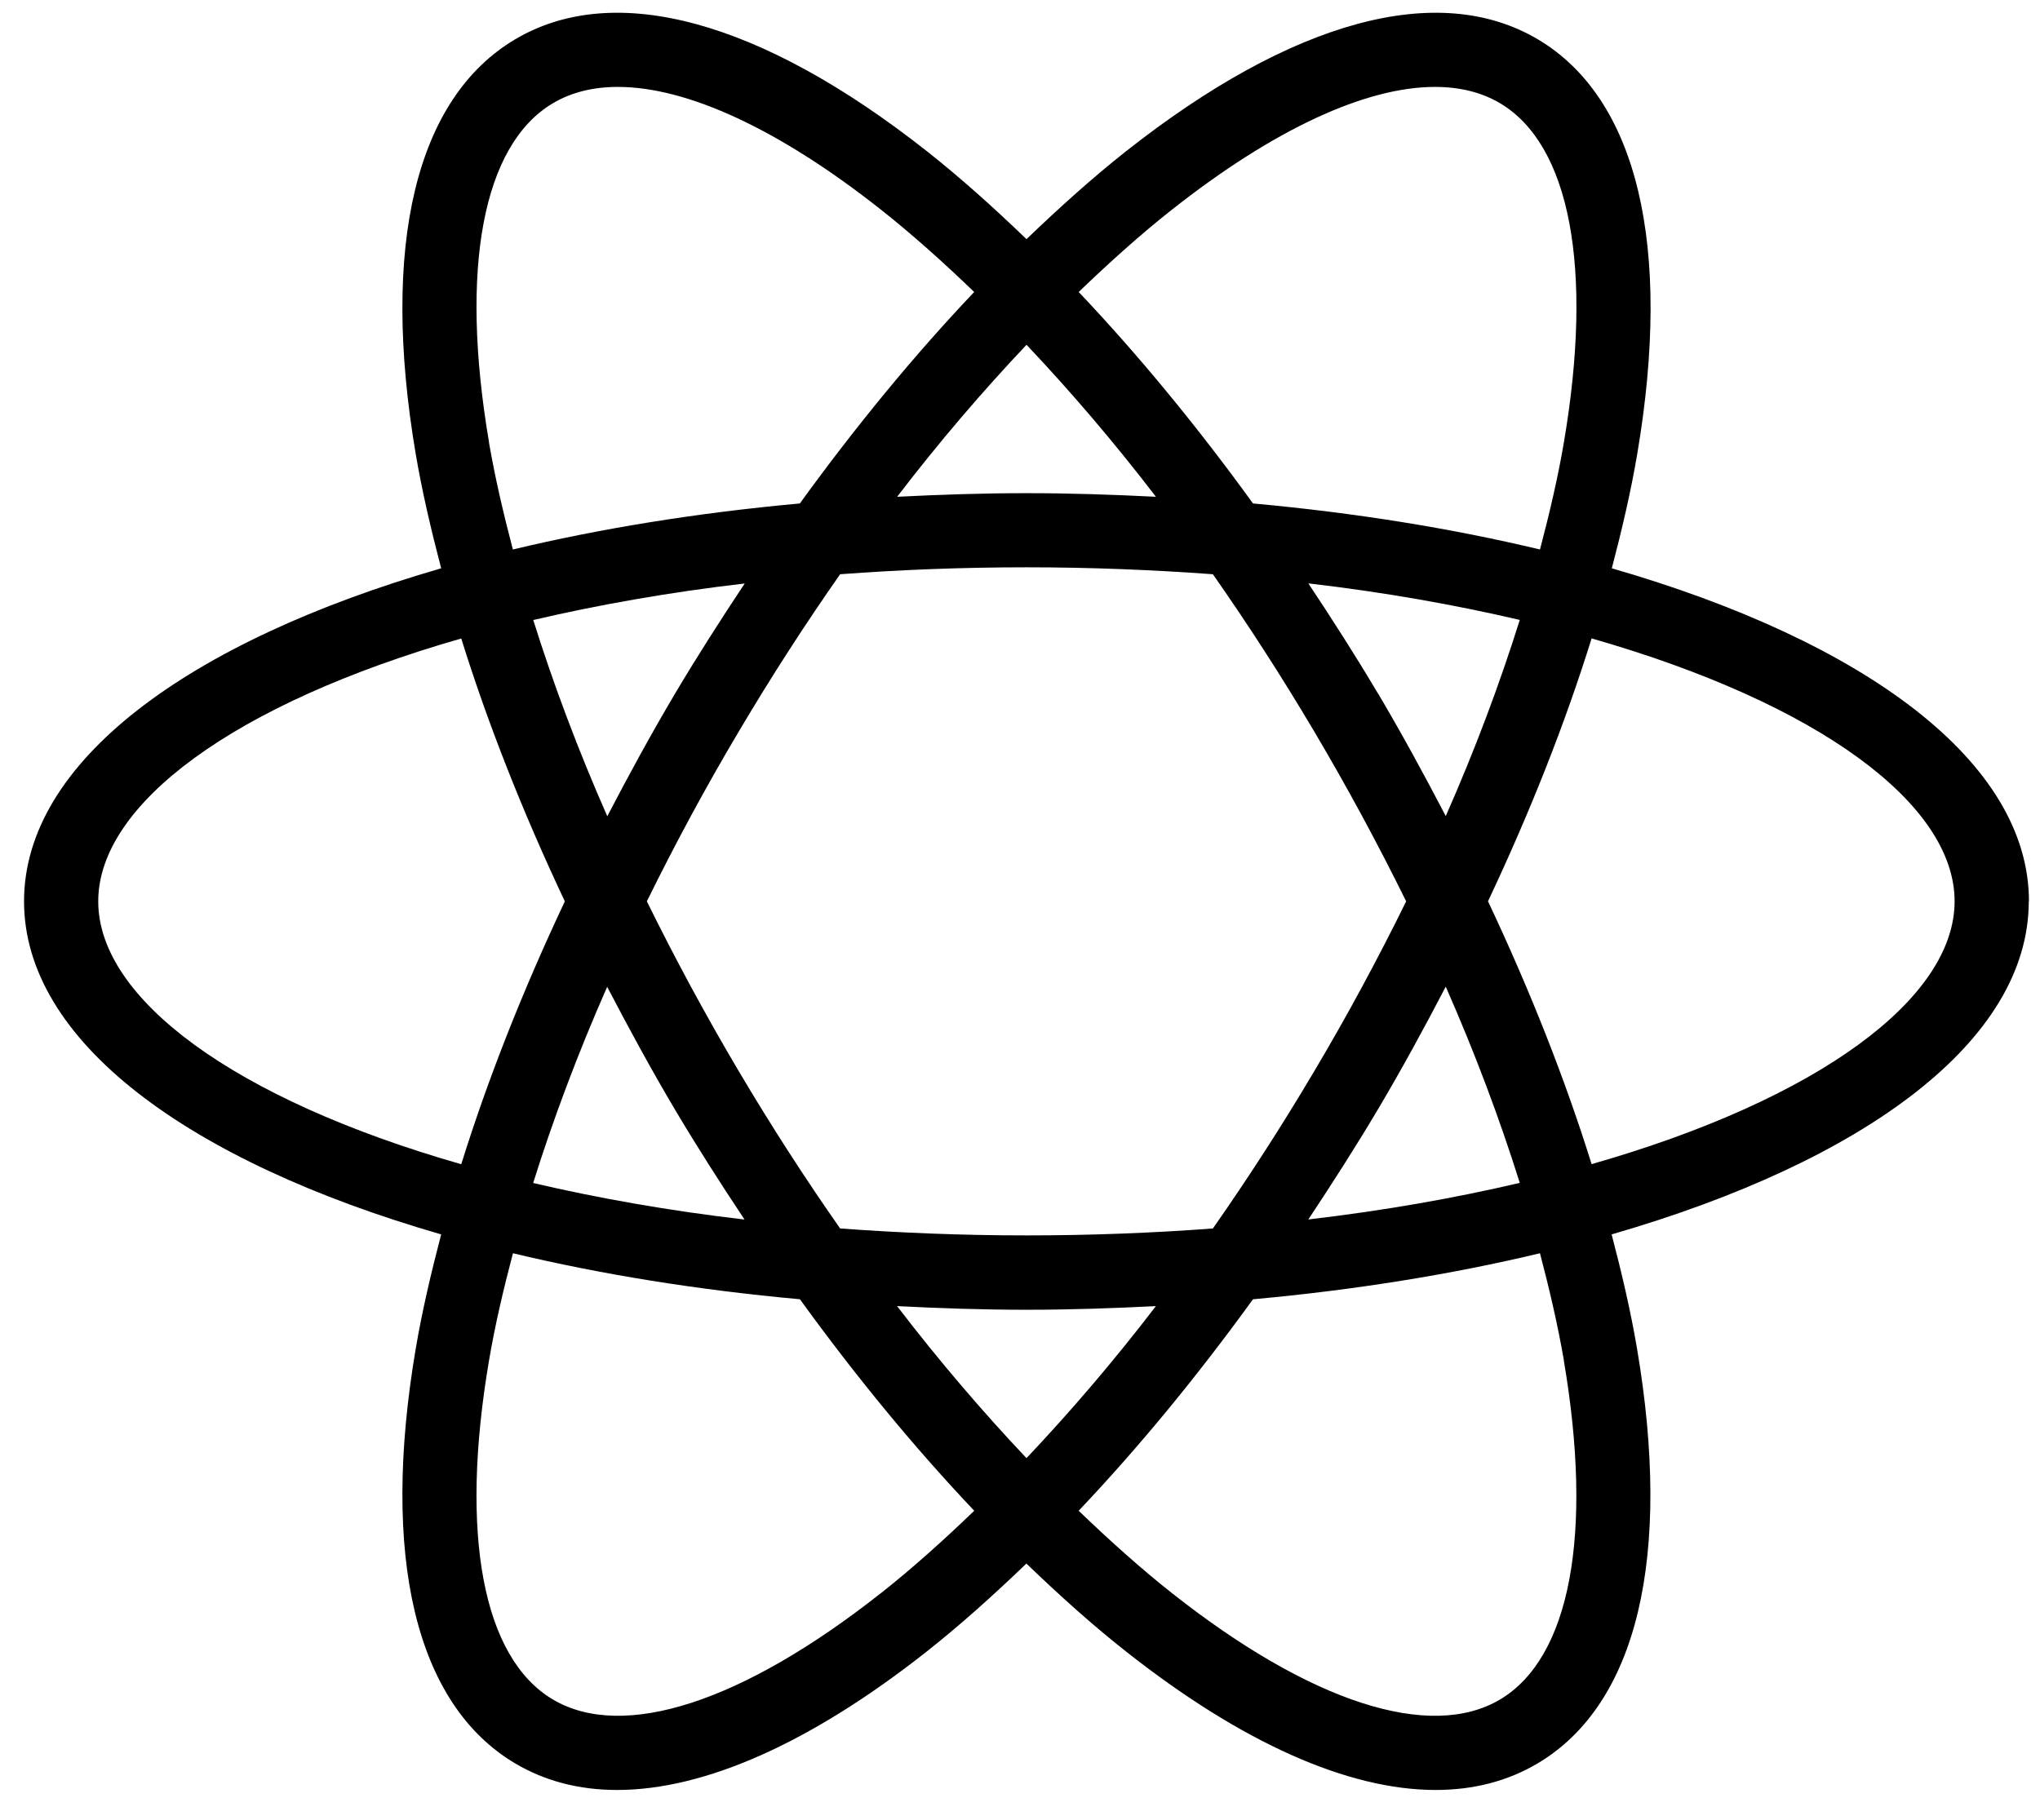 <?xml version="1.0" encoding="UTF-8"?> <svg xmlns="http://www.w3.org/2000/svg" width="65" height="58" viewBox="0 0 65 58" fill="none"><path d="M64.648 28.727C64.648 24.291 59.446 20.449 51.357 18.113C51.682 16.873 51.966 15.655 52.164 14.487C53.294 7.832 52.17 3.136 49.003 1.255C45.832 -0.626 41.171 0.645 35.874 4.824C34.819 5.658 33.763 6.608 32.707 7.622C31.651 6.605 30.592 5.655 29.539 4.824C24.242 0.645 19.579 -0.626 16.411 1.255C13.243 3.136 12.12 7.832 13.249 14.487C13.448 15.655 13.732 16.873 14.057 18.113C5.968 20.452 0.766 24.294 0.766 28.727C0.766 33.164 5.968 37.006 14.057 39.342C13.732 40.581 13.448 41.8 13.249 42.968C12.12 49.622 13.243 54.319 16.411 56.2C17.366 56.768 18.46 57.049 19.664 57.049C22.45 57.049 25.839 55.55 29.536 52.63C30.592 51.796 31.648 50.847 32.704 49.833C33.76 50.85 34.818 51.8 35.871 52.63C39.568 55.55 42.957 57.049 45.743 57.049C46.947 57.049 48.041 56.768 48.996 56.2C52.164 54.319 53.288 49.623 52.158 42.968C51.96 41.8 51.676 40.581 51.351 39.342C59.44 37.003 64.642 33.161 64.642 28.727H64.648ZM37.342 6.682C40.592 4.115 43.517 2.77 45.723 2.77C46.51 2.77 47.208 2.941 47.796 3.29C50.029 4.615 50.772 8.551 49.831 14.091C49.645 15.194 49.376 16.345 49.068 17.513C46.276 16.845 43.206 16.345 39.924 16.046C38.134 13.574 36.268 11.308 34.37 9.306C35.36 8.354 36.351 7.463 37.339 6.683L37.342 6.682ZM41.864 34.16C40.835 35.897 39.758 37.565 38.646 39.153C36.75 39.295 34.772 39.374 32.708 39.374C30.643 39.374 28.668 39.292 26.769 39.153C25.657 37.565 24.58 35.897 23.551 34.16C22.48 32.353 21.502 30.538 20.611 28.727C21.499 26.921 22.477 25.102 23.551 23.295C24.58 21.558 25.657 19.89 26.769 18.302C28.665 18.16 30.643 18.081 32.708 18.081C34.772 18.081 36.747 18.163 38.646 18.302C39.758 19.89 40.835 21.558 41.864 23.295C42.935 25.102 43.913 26.918 44.804 28.727C43.916 30.535 42.938 32.353 41.864 34.16ZM46.066 31.448C47.004 33.578 47.788 35.672 48.424 37.7C46.362 38.183 44.118 38.582 41.687 38.866C42.441 37.727 43.186 36.568 43.899 35.367C44.671 34.066 45.383 32.756 46.064 31.448H46.066ZM32.707 46.473C31.311 44.997 29.93 43.385 28.584 41.628C29.936 41.696 31.302 41.744 32.707 41.744C34.109 41.744 35.478 41.696 36.83 41.628C35.487 43.382 34.103 44.997 32.707 46.473ZM23.726 38.869C21.294 38.585 19.053 38.186 16.988 37.704C17.624 35.675 18.408 33.581 19.346 31.451C20.029 32.759 20.738 34.069 21.51 35.37C22.223 36.571 22.966 37.73 23.723 38.869H23.726ZM19.349 26.013C18.411 23.884 17.627 21.79 16.991 19.761C19.053 19.279 21.297 18.88 23.729 18.596C22.974 19.734 22.229 20.894 21.516 22.094C20.744 23.396 20.032 24.706 19.351 26.013H19.349ZM32.708 10.989C34.104 12.465 35.485 14.076 36.831 15.833C35.479 15.765 34.113 15.718 32.708 15.718C31.306 15.718 29.937 15.765 28.585 15.833C29.928 14.079 31.312 12.465 32.708 10.989ZM43.899 22.091C43.186 20.89 42.444 19.731 41.687 18.593C44.118 18.876 46.359 19.276 48.424 19.758C47.788 21.787 47.004 23.881 46.066 26.01C45.383 24.703 44.674 23.393 43.902 22.091H43.899ZM15.581 14.091C14.641 8.552 15.383 4.615 17.616 3.291C18.204 2.942 18.899 2.77 19.689 2.77C21.895 2.77 24.823 4.116 28.07 6.683C29.058 7.464 30.052 8.354 31.04 9.306C29.141 11.308 27.275 13.574 25.485 16.046C22.203 16.345 19.133 16.845 16.341 17.513C16.034 16.342 15.767 15.191 15.578 14.091L15.581 14.091ZM3.13 28.728C3.13 25.64 7.439 22.429 14.697 20.35C15.54 23.056 16.652 25.875 17.997 28.728C16.652 31.582 15.54 34.398 14.697 37.106C7.439 35.027 3.13 31.818 3.13 28.728ZM28.07 50.773C23.661 54.254 19.852 55.49 17.616 54.165C15.383 52.84 14.64 48.904 15.581 43.364C15.767 42.261 16.036 41.111 16.344 39.943C19.136 40.611 22.206 41.111 25.488 41.409C27.277 43.882 29.144 46.147 31.042 48.15C30.052 49.102 29.061 49.992 28.073 50.773L28.07 50.773ZM49.828 43.364C50.769 48.904 50.027 52.841 47.794 54.166C45.561 55.49 41.746 54.254 37.339 50.773C36.351 49.992 35.36 49.102 34.369 48.15C36.268 46.148 38.134 43.882 39.923 41.41C43.206 41.111 46.276 40.611 49.068 39.943C49.376 41.114 49.642 42.265 49.831 43.365L49.828 43.364ZM50.713 37.103C49.87 34.398 48.758 31.579 47.412 28.725C48.758 25.871 49.87 23.056 50.713 20.347C57.97 22.426 62.279 25.635 62.279 28.725C62.279 31.813 57.97 35.025 50.713 37.103Z" fill="black"></path></svg> 